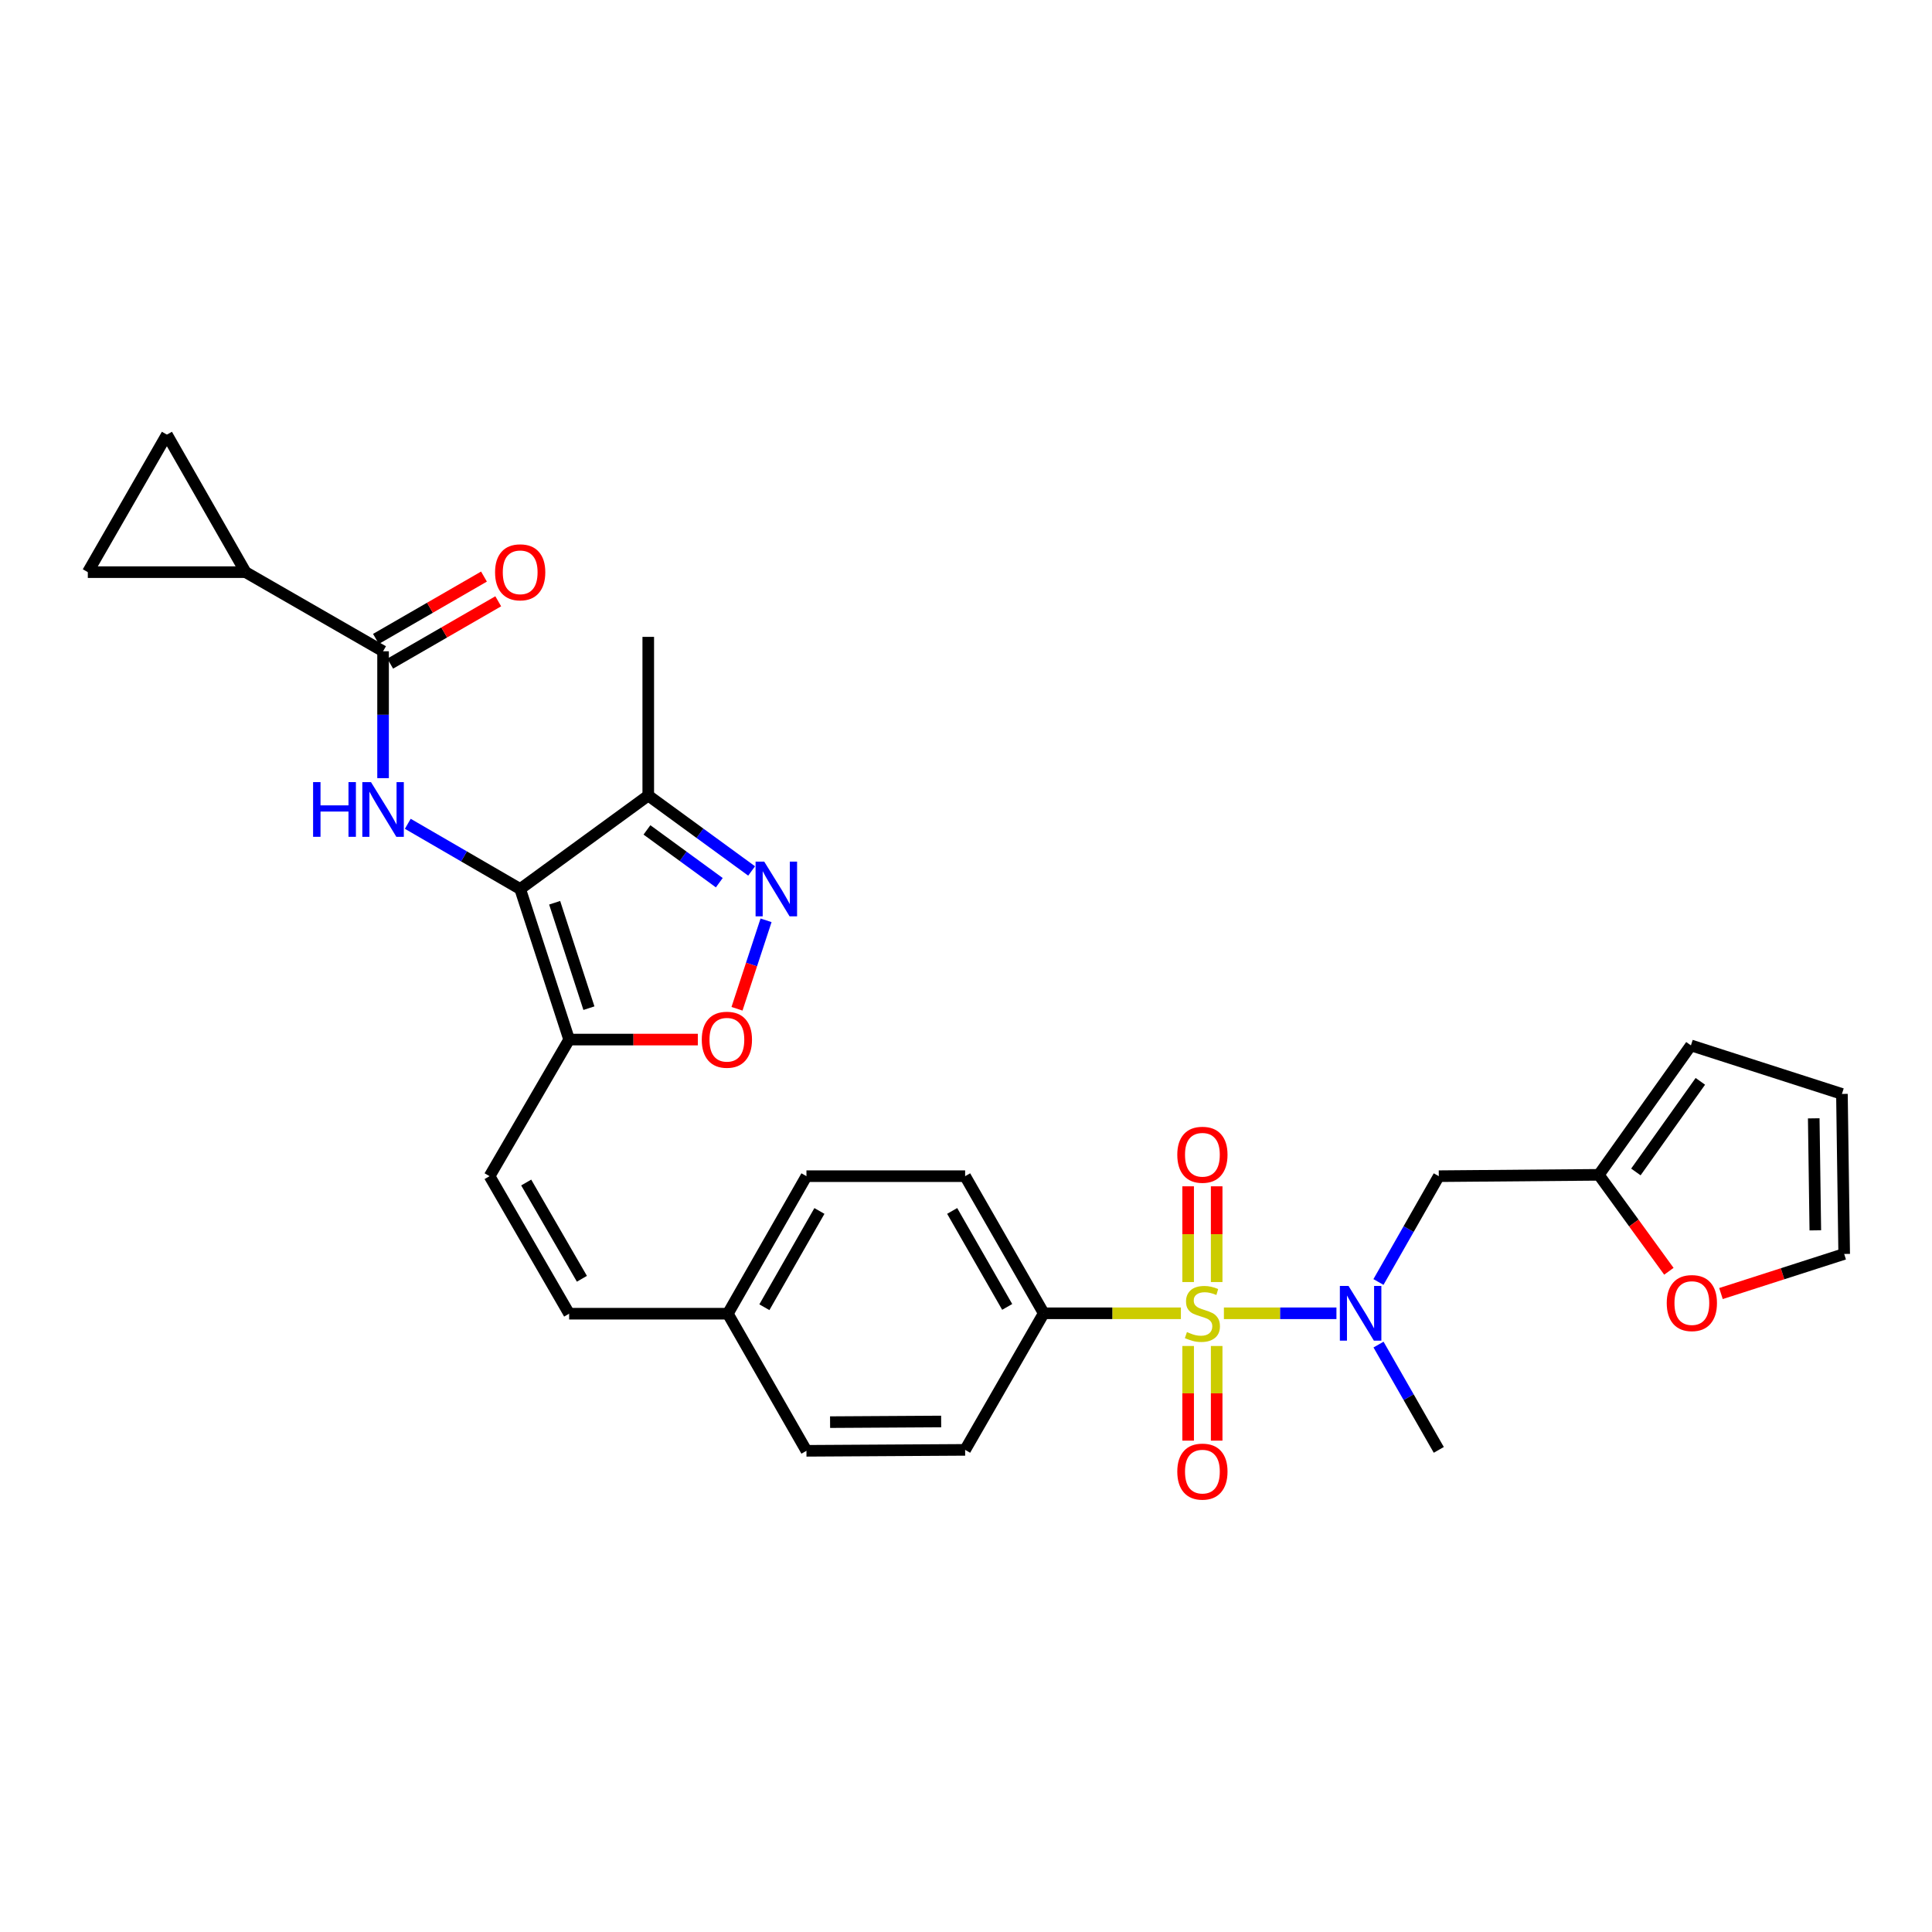 <?xml version='1.0' encoding='iso-8859-1'?>
<svg version='1.1' baseProfile='full'
              xmlns='http://www.w3.org/2000/svg'
                      xmlns:rdkit='http://www.rdkit.org/xml'
                      xmlns:xlink='http://www.w3.org/1999/xlink'
                  xml:space='preserve'
width='1000px' height='1000px' viewBox='0 0 1000 1000'>
<!-- END OF HEADER -->
<rect style='opacity:1.0;fill:#FFFFFF;stroke:none' width='1000' height='1000' x='0' y='0'> </rect>
<path class='bond-4' d='M 633.49,679.756 L 662.615,679.756' style='fill:none;fill-rule:evenodd;stroke:#CCCC00;stroke-width:6px;stroke-linecap:butt;stroke-linejoin:miter;stroke-opacity:1' />
<path class='bond-4' d='M 662.615,679.756 L 691.741,679.756' style='fill:none;fill-rule:evenodd;stroke:#0000FF;stroke-width:6px;stroke-linecap:butt;stroke-linejoin:miter;stroke-opacity:1' />
<path class='bond-10' d='M 611.23,679.756 L 575.734,679.756' style='fill:none;fill-rule:evenodd;stroke:#CCCC00;stroke-width:6px;stroke-linecap:butt;stroke-linejoin:miter;stroke-opacity:1' />
<path class='bond-10' d='M 575.734,679.756 L 540.238,679.756' style='fill:none;fill-rule:evenodd;stroke:#000000;stroke-width:6px;stroke-linecap:butt;stroke-linejoin:miter;stroke-opacity:1' />
<path class='bond-15' d='M 614.98,696.682 L 614.98,721.178' style='fill:none;fill-rule:evenodd;stroke:#CCCC00;stroke-width:6px;stroke-linecap:butt;stroke-linejoin:miter;stroke-opacity:1' />
<path class='bond-15' d='M 614.98,721.178 L 614.98,745.674' style='fill:none;fill-rule:evenodd;stroke:#FF0000;stroke-width:6px;stroke-linecap:butt;stroke-linejoin:miter;stroke-opacity:1' />
<path class='bond-15' d='M 629.746,696.682 L 629.746,721.178' style='fill:none;fill-rule:evenodd;stroke:#CCCC00;stroke-width:6px;stroke-linecap:butt;stroke-linejoin:miter;stroke-opacity:1' />
<path class='bond-15' d='M 629.746,721.178 L 629.746,745.674' style='fill:none;fill-rule:evenodd;stroke:#FF0000;stroke-width:6px;stroke-linecap:butt;stroke-linejoin:miter;stroke-opacity:1' />
<path class='bond-16' d='M 629.746,663.582 L 629.746,638.807' style='fill:none;fill-rule:evenodd;stroke:#CCCC00;stroke-width:6px;stroke-linecap:butt;stroke-linejoin:miter;stroke-opacity:1' />
<path class='bond-16' d='M 629.746,638.807 L 629.746,614.031' style='fill:none;fill-rule:evenodd;stroke:#FF0000;stroke-width:6px;stroke-linecap:butt;stroke-linejoin:miter;stroke-opacity:1' />
<path class='bond-16' d='M 614.98,663.582 L 614.98,638.807' style='fill:none;fill-rule:evenodd;stroke:#CCCC00;stroke-width:6px;stroke-linecap:butt;stroke-linejoin:miter;stroke-opacity:1' />
<path class='bond-16' d='M 614.98,638.807 L 614.98,614.031' style='fill:none;fill-rule:evenodd;stroke:#FF0000;stroke-width:6px;stroke-linecap:butt;stroke-linejoin:miter;stroke-opacity:1' />
<path class='bond-0' d='M 269.245,460.141 L 294.585,538.082' style='fill:none;fill-rule:evenodd;stroke:#000000;stroke-width:6px;stroke-linecap:butt;stroke-linejoin:miter;stroke-opacity:1' />
<path class='bond-0' d='M 287.089,467.266 L 304.827,521.825' style='fill:none;fill-rule:evenodd;stroke:#000000;stroke-width:6px;stroke-linecap:butt;stroke-linejoin:miter;stroke-opacity:1' />
<path class='bond-1' d='M 269.245,460.141 L 240.156,443.268' style='fill:none;fill-rule:evenodd;stroke:#000000;stroke-width:6px;stroke-linecap:butt;stroke-linejoin:miter;stroke-opacity:1' />
<path class='bond-1' d='M 240.156,443.268 L 211.068,426.395' style='fill:none;fill-rule:evenodd;stroke:#0000FF;stroke-width:6px;stroke-linecap:butt;stroke-linejoin:miter;stroke-opacity:1' />
<path class='bond-6' d='M 269.245,460.141 L 335.537,411.773' style='fill:none;fill-rule:evenodd;stroke:#000000;stroke-width:6px;stroke-linecap:butt;stroke-linejoin:miter;stroke-opacity:1' />
<path class='bond-5' d='M 198.277,402.769 L 198.277,369.933' style='fill:none;fill-rule:evenodd;stroke:#0000FF;stroke-width:6px;stroke-linecap:butt;stroke-linejoin:miter;stroke-opacity:1' />
<path class='bond-5' d='M 198.277,369.933 L 198.277,337.097' style='fill:none;fill-rule:evenodd;stroke:#000000;stroke-width:6px;stroke-linecap:butt;stroke-linejoin:miter;stroke-opacity:1' />
<path class='bond-2' d='M 294.585,538.082 L 253.404,608.787' style='fill:none;fill-rule:evenodd;stroke:#000000;stroke-width:6px;stroke-linecap:butt;stroke-linejoin:miter;stroke-opacity:1' />
<path class='bond-7' d='M 294.585,538.082 L 327.889,538.082' style='fill:none;fill-rule:evenodd;stroke:#000000;stroke-width:6px;stroke-linecap:butt;stroke-linejoin:miter;stroke-opacity:1' />
<path class='bond-7' d='M 327.889,538.082 L 361.193,538.082' style='fill:none;fill-rule:evenodd;stroke:#FF0000;stroke-width:6px;stroke-linecap:butt;stroke-linejoin:miter;stroke-opacity:1' />
<path class='bond-3' d='M 396.506,476.352 L 388.988,499.245' style='fill:none;fill-rule:evenodd;stroke:#0000FF;stroke-width:6px;stroke-linecap:butt;stroke-linejoin:miter;stroke-opacity:1' />
<path class='bond-3' d='M 388.988,499.245 L 381.47,522.137' style='fill:none;fill-rule:evenodd;stroke:#FF0000;stroke-width:6px;stroke-linecap:butt;stroke-linejoin:miter;stroke-opacity:1' />
<path class='bond-32' d='M 389.038,450.808 L 362.287,431.291' style='fill:none;fill-rule:evenodd;stroke:#0000FF;stroke-width:6px;stroke-linecap:butt;stroke-linejoin:miter;stroke-opacity:1' />
<path class='bond-32' d='M 362.287,431.291 L 335.537,411.773' style='fill:none;fill-rule:evenodd;stroke:#000000;stroke-width:6px;stroke-linecap:butt;stroke-linejoin:miter;stroke-opacity:1' />
<path class='bond-32' d='M 372.309,456.881 L 353.584,443.219' style='fill:none;fill-rule:evenodd;stroke:#0000FF;stroke-width:6px;stroke-linecap:butt;stroke-linejoin:miter;stroke-opacity:1' />
<path class='bond-32' d='M 353.584,443.219 L 334.859,429.557' style='fill:none;fill-rule:evenodd;stroke:#000000;stroke-width:6px;stroke-linecap:butt;stroke-linejoin:miter;stroke-opacity:1' />
<path class='bond-11' d='M 713.489,663.553 L 729.103,636.17' style='fill:none;fill-rule:evenodd;stroke:#0000FF;stroke-width:6px;stroke-linecap:butt;stroke-linejoin:miter;stroke-opacity:1' />
<path class='bond-11' d='M 729.103,636.17 L 744.717,608.787' style='fill:none;fill-rule:evenodd;stroke:#000000;stroke-width:6px;stroke-linecap:butt;stroke-linejoin:miter;stroke-opacity:1' />
<path class='bond-28' d='M 713.521,695.952 L 729.119,723.202' style='fill:none;fill-rule:evenodd;stroke:#0000FF;stroke-width:6px;stroke-linecap:butt;stroke-linejoin:miter;stroke-opacity:1' />
<path class='bond-28' d='M 729.119,723.202 L 744.717,750.453' style='fill:none;fill-rule:evenodd;stroke:#000000;stroke-width:6px;stroke-linecap:butt;stroke-linejoin:miter;stroke-opacity:1' />
<path class='bond-8' d='M 198.277,337.097 L 127.104,296.145' style='fill:none;fill-rule:evenodd;stroke:#000000;stroke-width:6px;stroke-linecap:butt;stroke-linejoin:miter;stroke-opacity:1' />
<path class='bond-19' d='M 201.967,343.492 L 229.927,327.358' style='fill:none;fill-rule:evenodd;stroke:#000000;stroke-width:6px;stroke-linecap:butt;stroke-linejoin:miter;stroke-opacity:1' />
<path class='bond-19' d='M 229.927,327.358 L 257.887,311.224' style='fill:none;fill-rule:evenodd;stroke:#FF0000;stroke-width:6px;stroke-linecap:butt;stroke-linejoin:miter;stroke-opacity:1' />
<path class='bond-19' d='M 194.587,330.702 L 222.547,314.568' style='fill:none;fill-rule:evenodd;stroke:#000000;stroke-width:6px;stroke-linecap:butt;stroke-linejoin:miter;stroke-opacity:1' />
<path class='bond-19' d='M 222.547,314.568 L 250.506,298.434' style='fill:none;fill-rule:evenodd;stroke:#FF0000;stroke-width:6px;stroke-linecap:butt;stroke-linejoin:miter;stroke-opacity:1' />
<path class='bond-29' d='M 335.537,411.773 L 335.537,329.64' style='fill:none;fill-rule:evenodd;stroke:#000000;stroke-width:6px;stroke-linecap:butt;stroke-linejoin:miter;stroke-opacity:1' />
<path class='bond-12' d='M 127.104,296.145 L 45.455,296.145' style='fill:none;fill-rule:evenodd;stroke:#000000;stroke-width:6px;stroke-linecap:butt;stroke-linejoin:miter;stroke-opacity:1' />
<path class='bond-13' d='M 127.104,296.145 L 86.39,224.964' style='fill:none;fill-rule:evenodd;stroke:#000000;stroke-width:6px;stroke-linecap:butt;stroke-linejoin:miter;stroke-opacity:1' />
<path class='bond-9' d='M 253.404,608.787 L 294.585,679.969' style='fill:none;fill-rule:evenodd;stroke:#000000;stroke-width:6px;stroke-linecap:butt;stroke-linejoin:miter;stroke-opacity:1' />
<path class='bond-9' d='M 272.363,612.07 L 301.19,661.897' style='fill:none;fill-rule:evenodd;stroke:#000000;stroke-width:6px;stroke-linecap:butt;stroke-linejoin:miter;stroke-opacity:1' />
<path class='bond-23' d='M 540.238,679.756 L 499.549,608.787' style='fill:none;fill-rule:evenodd;stroke:#000000;stroke-width:6px;stroke-linecap:butt;stroke-linejoin:miter;stroke-opacity:1' />
<path class='bond-23' d='M 521.325,676.455 L 492.842,626.777' style='fill:none;fill-rule:evenodd;stroke:#000000;stroke-width:6px;stroke-linecap:butt;stroke-linejoin:miter;stroke-opacity:1' />
<path class='bond-24' d='M 540.238,679.756 L 499.549,750.453' style='fill:none;fill-rule:evenodd;stroke:#000000;stroke-width:6px;stroke-linecap:butt;stroke-linejoin:miter;stroke-opacity:1' />
<path class='bond-14' d='M 744.717,608.787 L 827.548,608.09' style='fill:none;fill-rule:evenodd;stroke:#000000;stroke-width:6px;stroke-linecap:butt;stroke-linejoin:miter;stroke-opacity:1' />
<path class='bond-33' d='M 45.455,296.145 L 86.39,224.964' style='fill:none;fill-rule:evenodd;stroke:#000000;stroke-width:6px;stroke-linecap:butt;stroke-linejoin:miter;stroke-opacity:1' />
<path class='bond-18' d='M 827.548,608.09 L 845.68,633.052' style='fill:none;fill-rule:evenodd;stroke:#000000;stroke-width:6px;stroke-linecap:butt;stroke-linejoin:miter;stroke-opacity:1' />
<path class='bond-18' d='M 845.68,633.052 L 863.812,658.014' style='fill:none;fill-rule:evenodd;stroke:#FF0000;stroke-width:6px;stroke-linecap:butt;stroke-linejoin:miter;stroke-opacity:1' />
<path class='bond-20' d='M 827.548,608.09 L 875.218,541.092' style='fill:none;fill-rule:evenodd;stroke:#000000;stroke-width:6px;stroke-linecap:butt;stroke-linejoin:miter;stroke-opacity:1' />
<path class='bond-20' d='M 846.73,606.601 L 880.099,559.703' style='fill:none;fill-rule:evenodd;stroke:#000000;stroke-width:6px;stroke-linecap:butt;stroke-linejoin:miter;stroke-opacity:1' />
<path class='bond-17' d='M 294.585,679.969 L 376.718,679.969' style='fill:none;fill-rule:evenodd;stroke:#000000;stroke-width:6px;stroke-linecap:butt;stroke-linejoin:miter;stroke-opacity:1' />
<path class='bond-21' d='M 890.772,669.539 L 922.659,659.29' style='fill:none;fill-rule:evenodd;stroke:#FF0000;stroke-width:6px;stroke-linecap:butt;stroke-linejoin:miter;stroke-opacity:1' />
<path class='bond-21' d='M 922.659,659.29 L 954.545,649.042' style='fill:none;fill-rule:evenodd;stroke:#000000;stroke-width:6px;stroke-linecap:butt;stroke-linejoin:miter;stroke-opacity:1' />
<path class='bond-22' d='M 875.218,541.092 L 953.381,566.22' style='fill:none;fill-rule:evenodd;stroke:#000000;stroke-width:6px;stroke-linecap:butt;stroke-linejoin:miter;stroke-opacity:1' />
<path class='bond-31' d='M 954.545,649.042 L 953.381,566.22' style='fill:none;fill-rule:evenodd;stroke:#000000;stroke-width:6px;stroke-linecap:butt;stroke-linejoin:miter;stroke-opacity:1' />
<path class='bond-31' d='M 939.606,636.826 L 938.791,578.851' style='fill:none;fill-rule:evenodd;stroke:#000000;stroke-width:6px;stroke-linecap:butt;stroke-linejoin:miter;stroke-opacity:1' />
<path class='bond-26' d='M 499.549,608.787 L 417.416,608.787' style='fill:none;fill-rule:evenodd;stroke:#000000;stroke-width:6px;stroke-linecap:butt;stroke-linejoin:miter;stroke-opacity:1' />
<path class='bond-27' d='M 499.549,750.453 L 417.416,750.937' style='fill:none;fill-rule:evenodd;stroke:#000000;stroke-width:6px;stroke-linecap:butt;stroke-linejoin:miter;stroke-opacity:1' />
<path class='bond-27' d='M 487.142,735.76 L 429.649,736.098' style='fill:none;fill-rule:evenodd;stroke:#000000;stroke-width:6px;stroke-linecap:butt;stroke-linejoin:miter;stroke-opacity:1' />
<path class='bond-25' d='M 376.718,679.969 L 417.416,750.937' style='fill:none;fill-rule:evenodd;stroke:#000000;stroke-width:6px;stroke-linecap:butt;stroke-linejoin:miter;stroke-opacity:1' />
<path class='bond-30' d='M 376.718,679.969 L 417.416,608.787' style='fill:none;fill-rule:evenodd;stroke:#000000;stroke-width:6px;stroke-linecap:butt;stroke-linejoin:miter;stroke-opacity:1' />
<path class='bond-30' d='M 395.642,676.621 L 424.13,626.794' style='fill:none;fill-rule:evenodd;stroke:#000000;stroke-width:6px;stroke-linecap:butt;stroke-linejoin:miter;stroke-opacity:1' />
<path  class='atom-0' d='M 614.363 689.476
Q 614.683 689.596, 616.003 690.156
Q 617.323 690.716, 618.763 691.076
Q 620.243 691.396, 621.683 691.396
Q 624.363 691.396, 625.923 690.116
Q 627.483 688.796, 627.483 686.516
Q 627.483 684.956, 626.683 683.996
Q 625.923 683.036, 624.723 682.516
Q 623.523 681.996, 621.523 681.396
Q 619.003 680.636, 617.483 679.916
Q 616.003 679.196, 614.923 677.676
Q 613.883 676.156, 613.883 673.596
Q 613.883 670.036, 616.283 667.836
Q 618.723 665.636, 623.523 665.636
Q 626.803 665.636, 630.523 667.196
L 629.603 670.276
Q 626.203 668.876, 623.643 668.876
Q 620.883 668.876, 619.363 670.036
Q 617.843 671.156, 617.883 673.116
Q 617.883 674.636, 618.643 675.556
Q 619.443 676.476, 620.563 676.996
Q 621.723 677.516, 623.643 678.116
Q 626.203 678.916, 627.723 679.716
Q 629.243 680.516, 630.323 682.156
Q 631.443 683.756, 631.443 686.516
Q 631.443 690.436, 628.803 692.556
Q 626.203 694.636, 621.843 694.636
Q 619.323 694.636, 617.403 694.076
Q 615.523 693.556, 613.283 692.636
L 614.363 689.476
' fill='#CCCC00'/>
<path  class='atom-2' d='M 162.057 404.816
L 165.897 404.816
L 165.897 416.856
L 180.377 416.856
L 180.377 404.816
L 184.217 404.816
L 184.217 433.136
L 180.377 433.136
L 180.377 420.056
L 165.897 420.056
L 165.897 433.136
L 162.057 433.136
L 162.057 404.816
' fill='#0000FF'/>
<path  class='atom-2' d='M 192.017 404.816
L 201.297 419.816
Q 202.217 421.296, 203.697 423.976
Q 205.177 426.656, 205.257 426.816
L 205.257 404.816
L 209.017 404.816
L 209.017 433.136
L 205.137 433.136
L 195.177 416.736
Q 194.017 414.816, 192.777 412.616
Q 191.577 410.416, 191.217 409.736
L 191.217 433.136
L 187.537 433.136
L 187.537 404.816
L 192.017 404.816
' fill='#0000FF'/>
<path  class='atom-4' d='M 395.569 445.981
L 404.849 460.981
Q 405.769 462.461, 407.249 465.141
Q 408.729 467.821, 408.809 467.981
L 408.809 445.981
L 412.569 445.981
L 412.569 474.301
L 408.689 474.301
L 398.729 457.901
Q 397.569 455.981, 396.329 453.781
Q 395.129 451.581, 394.769 450.901
L 394.769 474.301
L 391.089 474.301
L 391.089 445.981
L 395.569 445.981
' fill='#0000FF'/>
<path  class='atom-5' d='M 697.99 665.596
L 707.27 680.596
Q 708.19 682.076, 709.67 684.756
Q 711.15 687.436, 711.23 687.596
L 711.23 665.596
L 714.99 665.596
L 714.99 693.916
L 711.11 693.916
L 701.15 677.516
Q 699.99 675.596, 698.75 673.396
Q 697.55 671.196, 697.19 670.516
L 697.19 693.916
L 693.51 693.916
L 693.51 665.596
L 697.99 665.596
' fill='#0000FF'/>
<path  class='atom-8' d='M 363.234 538.162
Q 363.234 531.362, 366.594 527.562
Q 369.954 523.762, 376.234 523.762
Q 382.514 523.762, 385.874 527.562
Q 389.234 531.362, 389.234 538.162
Q 389.234 545.042, 385.834 548.962
Q 382.434 552.842, 376.234 552.842
Q 369.994 552.842, 366.594 548.962
Q 363.234 545.082, 363.234 538.162
M 376.234 549.642
Q 380.554 549.642, 382.874 546.762
Q 385.234 543.842, 385.234 538.162
Q 385.234 532.602, 382.874 529.802
Q 380.554 526.962, 376.234 526.962
Q 371.914 526.962, 369.554 529.762
Q 367.234 532.562, 367.234 538.162
Q 367.234 543.882, 369.554 546.762
Q 371.914 549.642, 376.234 549.642
' fill='#FF0000'/>
<path  class='atom-16' d='M 609.363 761.698
Q 609.363 754.898, 612.723 751.098
Q 616.083 747.298, 622.363 747.298
Q 628.643 747.298, 632.003 751.098
Q 635.363 754.898, 635.363 761.698
Q 635.363 768.578, 631.963 772.498
Q 628.563 776.378, 622.363 776.378
Q 616.123 776.378, 612.723 772.498
Q 609.363 768.618, 609.363 761.698
M 622.363 773.178
Q 626.683 773.178, 629.003 770.298
Q 631.363 767.378, 631.363 761.698
Q 631.363 756.138, 629.003 753.338
Q 626.683 750.498, 622.363 750.498
Q 618.043 750.498, 615.683 753.298
Q 613.363 756.098, 613.363 761.698
Q 613.363 767.418, 615.683 770.298
Q 618.043 773.178, 622.363 773.178
' fill='#FF0000'/>
<path  class='atom-17' d='M 609.363 597.702
Q 609.363 590.902, 612.723 587.102
Q 616.083 583.302, 622.363 583.302
Q 628.643 583.302, 632.003 587.102
Q 635.363 590.902, 635.363 597.702
Q 635.363 604.582, 631.963 608.502
Q 628.563 612.382, 622.363 612.382
Q 616.123 612.382, 612.723 608.502
Q 609.363 604.622, 609.363 597.702
M 622.363 609.182
Q 626.683 609.182, 629.003 606.302
Q 631.363 603.382, 631.363 597.702
Q 631.363 592.142, 629.003 589.342
Q 626.683 586.502, 622.363 586.502
Q 618.043 586.502, 615.683 589.302
Q 613.363 592.102, 613.363 597.702
Q 613.363 603.422, 615.683 606.302
Q 618.043 609.182, 622.363 609.182
' fill='#FF0000'/>
<path  class='atom-19' d='M 862.702 674.462
Q 862.702 667.662, 866.062 663.862
Q 869.422 660.062, 875.702 660.062
Q 881.982 660.062, 885.342 663.862
Q 888.702 667.662, 888.702 674.462
Q 888.702 681.342, 885.302 685.262
Q 881.902 689.142, 875.702 689.142
Q 869.462 689.142, 866.062 685.262
Q 862.702 681.382, 862.702 674.462
M 875.702 685.942
Q 880.022 685.942, 882.342 683.062
Q 884.702 680.142, 884.702 674.462
Q 884.702 668.902, 882.342 666.102
Q 880.022 663.262, 875.702 663.262
Q 871.382 663.262, 869.022 666.062
Q 866.702 668.862, 866.702 674.462
Q 866.702 680.182, 869.022 683.062
Q 871.382 685.942, 875.702 685.942
' fill='#FF0000'/>
<path  class='atom-20' d='M 256.245 296.225
Q 256.245 289.425, 259.605 285.625
Q 262.965 281.825, 269.245 281.825
Q 275.525 281.825, 278.885 285.625
Q 282.245 289.425, 282.245 296.225
Q 282.245 303.105, 278.845 307.025
Q 275.445 310.905, 269.245 310.905
Q 263.005 310.905, 259.605 307.025
Q 256.245 303.145, 256.245 296.225
M 269.245 307.705
Q 273.565 307.705, 275.885 304.825
Q 278.245 301.905, 278.245 296.225
Q 278.245 290.665, 275.885 287.865
Q 273.565 285.025, 269.245 285.025
Q 264.925 285.025, 262.565 287.825
Q 260.245 290.625, 260.245 296.225
Q 260.245 301.945, 262.565 304.825
Q 264.925 307.705, 269.245 307.705
' fill='#FF0000'/>
</svg>
